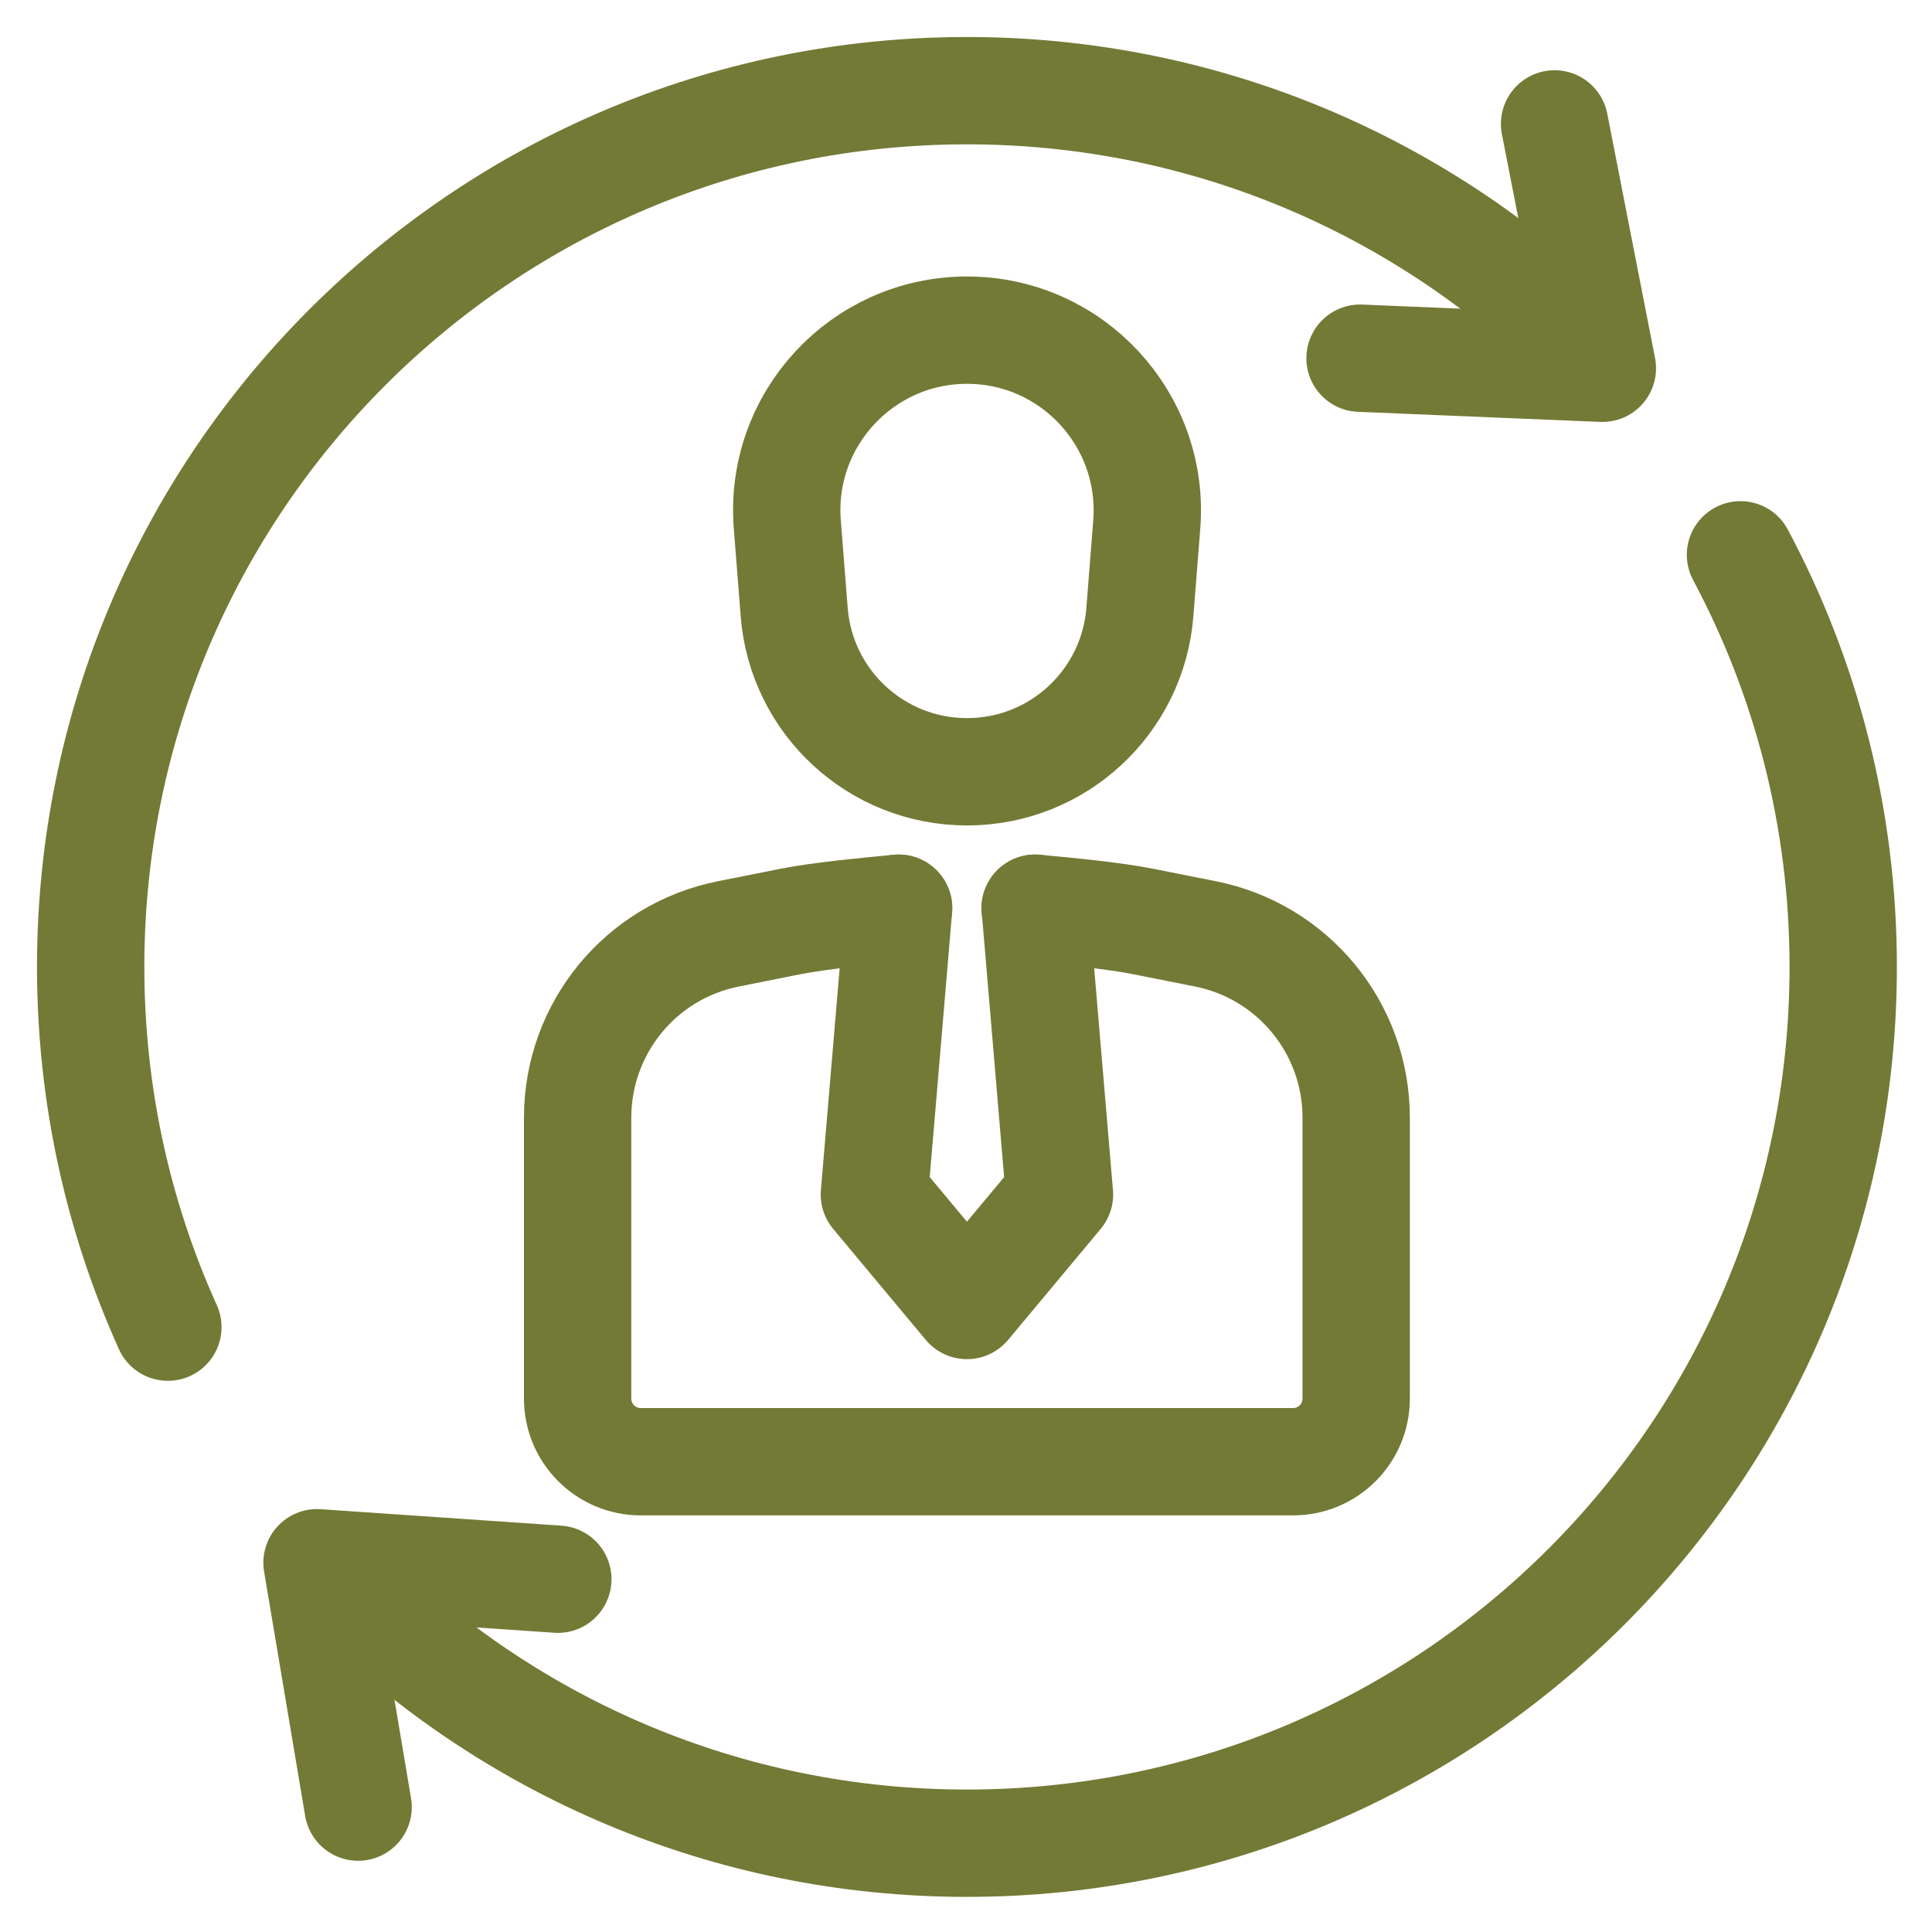 <?xml version="1.0" encoding="UTF-8"?> <svg xmlns="http://www.w3.org/2000/svg" width="45" height="45" viewBox="0 0 45 45" fill="none"><g clip-path="url(#clip0_914_653)"><path d="M31.678 8.343L37.322 8.578L36.209 2.886" stroke="#727A35" stroke-width="2.5" stroke-linecap="round" stroke-linejoin="round"></path><path d="M12.993 36.783L7.384 36.399L8.341 42.091" stroke="#727A35" stroke-width="2.5" stroke-linecap="round" stroke-linejoin="round"></path><path d="M3.91 30.912C2.755 28.354 2.112 25.512 2.112 22.522C2.112 11.25 11.25 2.112 22.522 2.112C27.974 2.112 32.923 4.248 36.584 7.731" stroke="#727A35" stroke-width="2.5" stroke-linecap="round" stroke-linejoin="round"></path><path d="M40.539 12.923C42.067 15.785 42.932 19.052 42.932 22.522C42.932 33.794 33.794 42.932 22.522 42.932C16.918 42.932 11.841 40.673 8.153 37.018" stroke="#727A35" stroke-width="2.5" stroke-linecap="round" stroke-linejoin="round"></path><path d="M20.93 21.154C20.215 21.222 19.115 21.325 18.408 21.464L16.97 21.751C14.925 22.155 13.454 23.949 13.454 26.032V32.575C13.454 33.388 14.112 34.046 14.924 34.046H30.119C30.931 34.046 31.588 33.388 31.588 32.575V26.032C31.588 23.949 30.117 22.155 28.073 21.751L26.631 21.464C25.924 21.323 24.825 21.22 24.109 21.154" stroke="#727A35" stroke-width="2.5" stroke-linecap="round" stroke-linejoin="round"></path><path d="M22.522 17.976C20.415 17.976 18.663 16.356 18.498 14.255L18.338 12.218C18.145 9.777 20.076 7.69 22.524 7.69C24.972 7.69 26.901 9.777 26.71 12.218L26.55 14.255C26.385 16.356 24.633 17.976 22.526 17.976H22.522Z" stroke="#727A35" stroke-width="2.5" stroke-linecap="round" stroke-linejoin="round"></path><path d="M24.113 21.154L24.677 27.823L22.522 30.407L20.366 27.823L20.93 21.154" stroke="#727A35" stroke-width="2.5" stroke-linecap="round" stroke-linejoin="round"></path></g><defs><clipPath id="clip0_914_653"><rect width="45" height="45" fill="white"></rect></clipPath></defs></svg> 